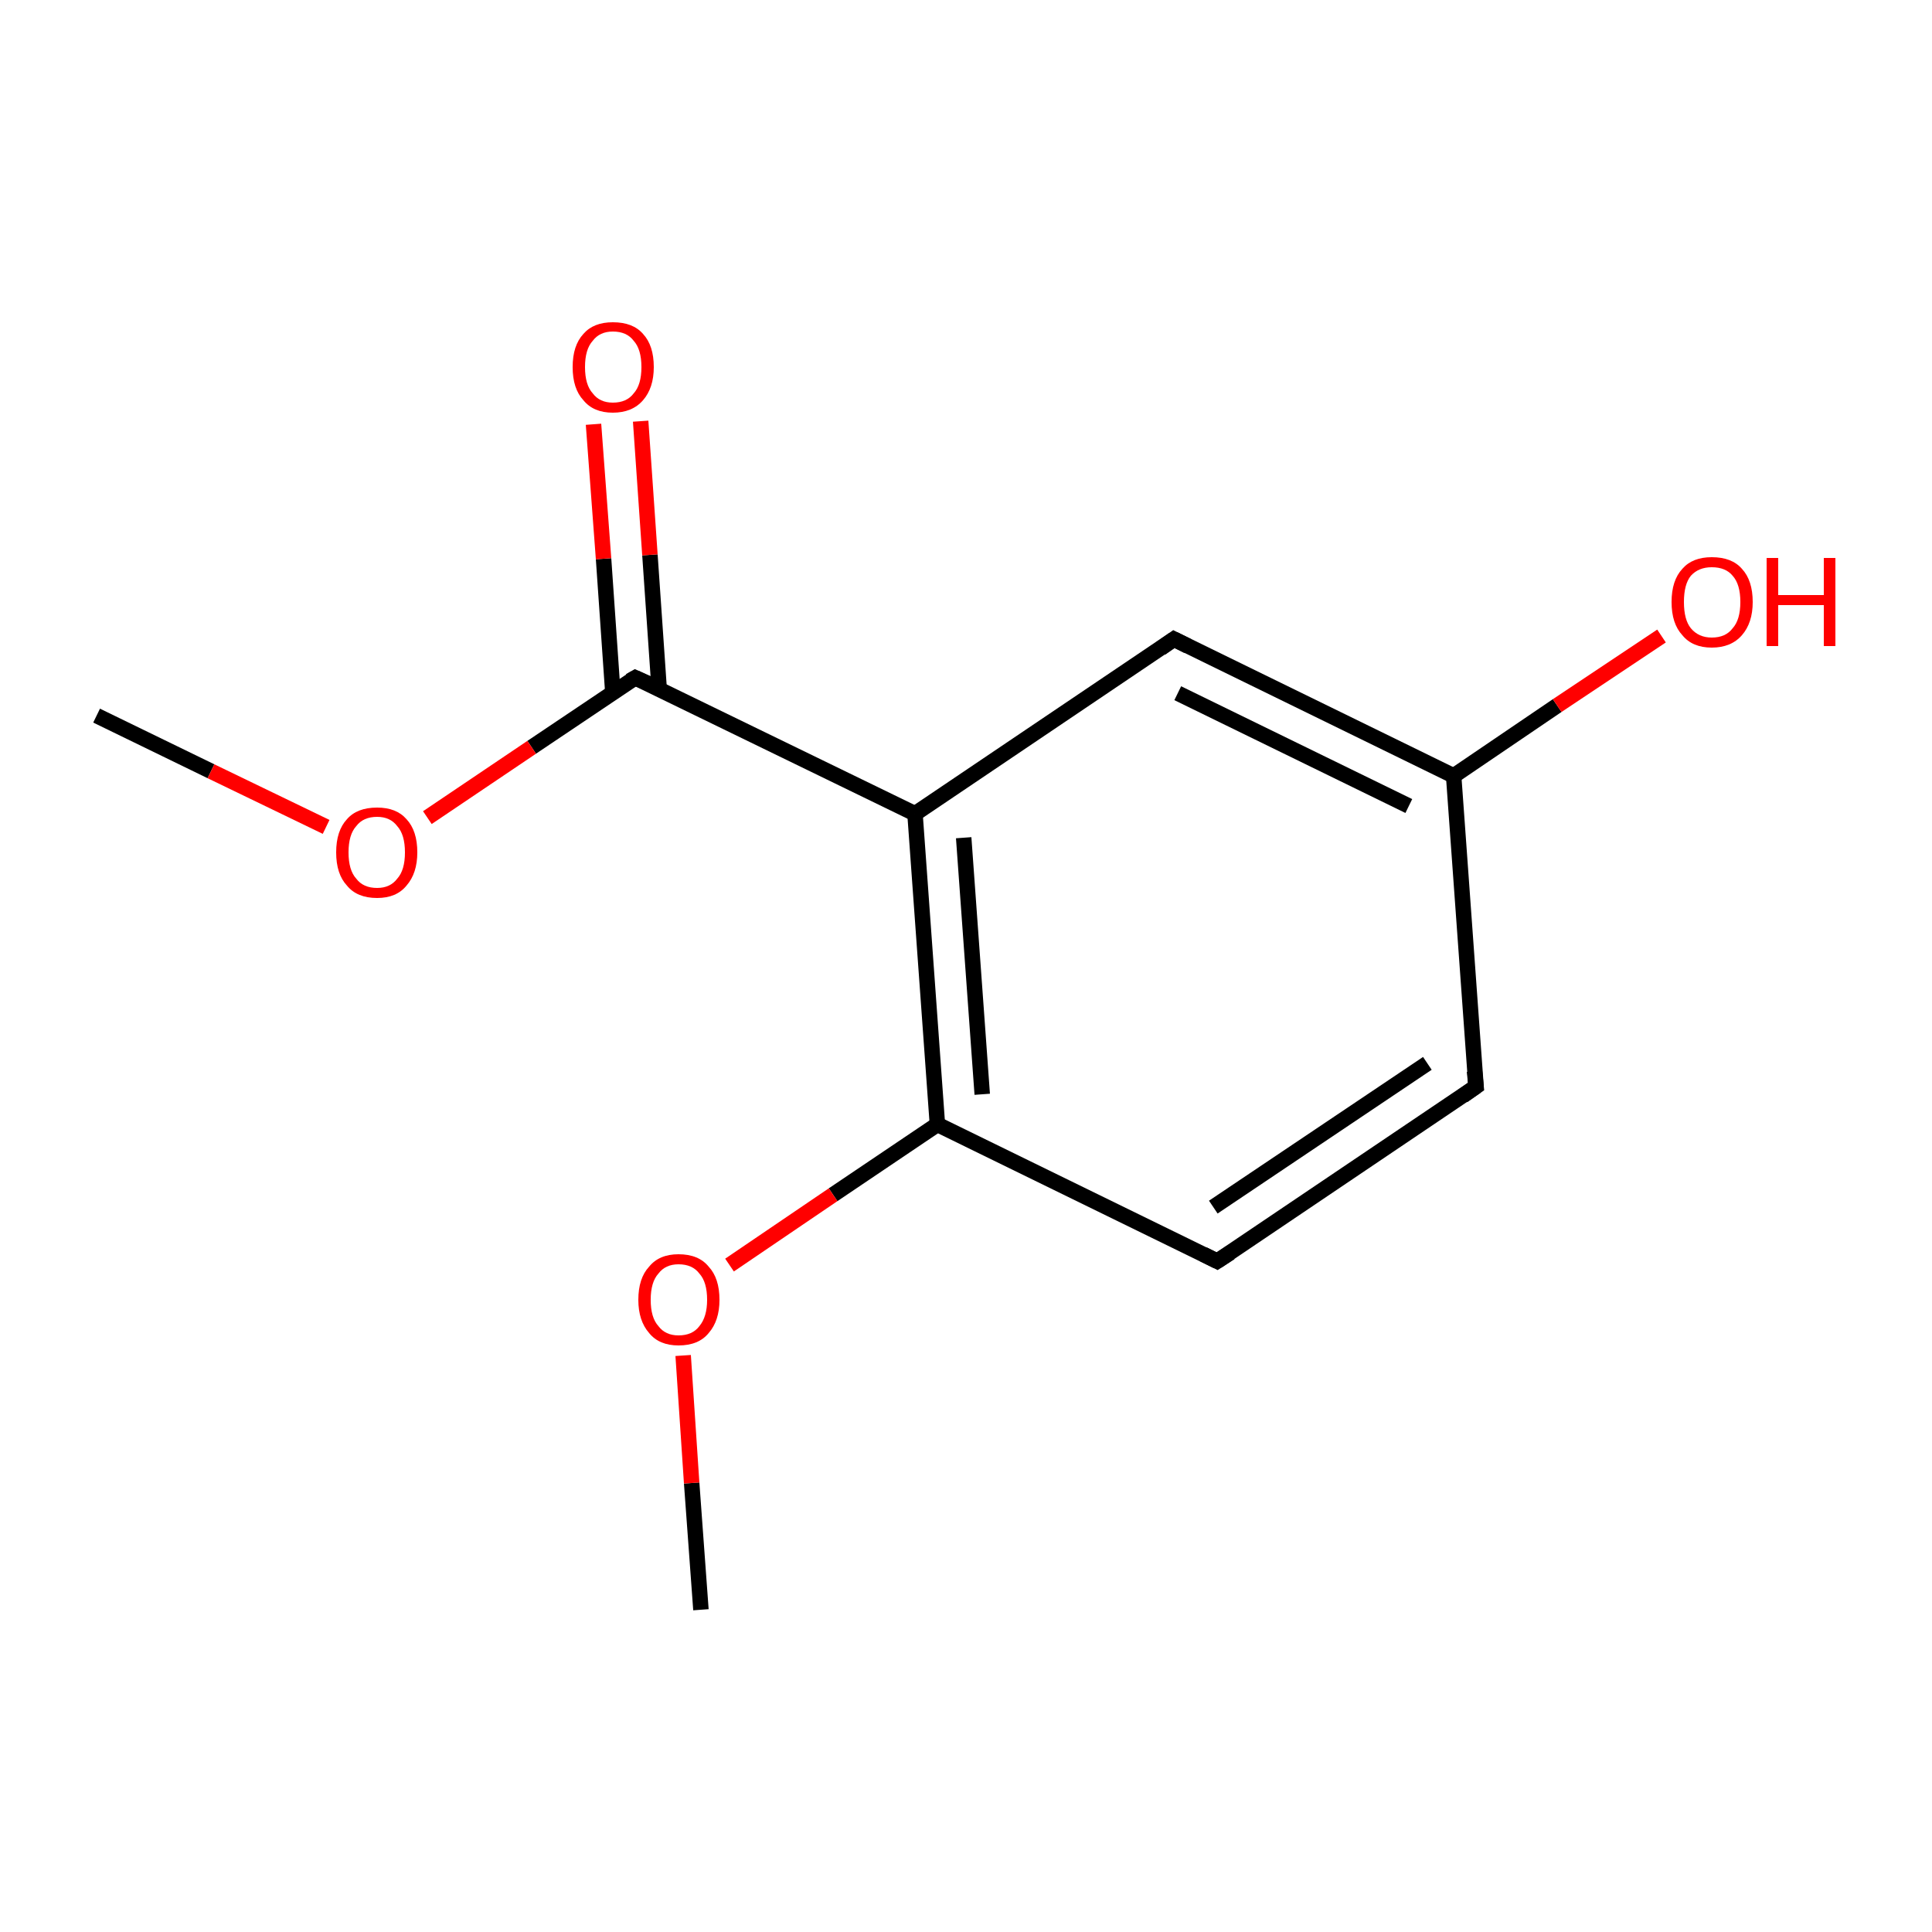 <?xml version='1.0' encoding='iso-8859-1'?>
<svg version='1.1' baseProfile='full'
              xmlns='http://www.w3.org/2000/svg'
                      xmlns:rdkit='http://www.rdkit.org/xml'
                      xmlns:xlink='http://www.w3.org/1999/xlink'
                  xml:space='preserve'
width='250px' height='250px' viewBox='0 0 250 250'>
<!-- END OF HEADER -->
<rect style='opacity:1.0;fill:#FFFFFF;stroke:none' width='250.0' height='250.0' x='0.0' y='0.0'> </rect>
<path class='bond-0 atom-0 atom-11' d='M 90.7,208.3 L 89.5,191.9' style='fill:none;fill-rule:evenodd;stroke:#000000;stroke-width:2.0px;stroke-linecap:butt;stroke-linejoin:miter;stroke-opacity:1' />
<path class='bond-0 atom-0 atom-11' d='M 89.5,191.9 L 88.4,175.4' style='fill:none;fill-rule:evenodd;stroke:#FF0000;stroke-width:2.0px;stroke-linecap:butt;stroke-linejoin:miter;stroke-opacity:1' />
<path class='bond-1 atom-1 atom-12' d='M 12.5,92.6 L 27.3,99.8' style='fill:none;fill-rule:evenodd;stroke:#000000;stroke-width:2.0px;stroke-linecap:butt;stroke-linejoin:miter;stroke-opacity:1' />
<path class='bond-1 atom-1 atom-12' d='M 27.3,99.8 L 42.2,107.0' style='fill:none;fill-rule:evenodd;stroke:#FF0000;stroke-width:2.0px;stroke-linecap:butt;stroke-linejoin:miter;stroke-opacity:1' />
<path class='bond-2 atom-2 atom-3' d='M 191.0,140.6 L 157.5,163.2' style='fill:none;fill-rule:evenodd;stroke:#000000;stroke-width:2.0px;stroke-linecap:butt;stroke-linejoin:miter;stroke-opacity:1' />
<path class='bond-2 atom-2 atom-3' d='M 184.7,137.6 L 157.0,156.2' style='fill:none;fill-rule:evenodd;stroke:#000000;stroke-width:2.0px;stroke-linecap:butt;stroke-linejoin:miter;stroke-opacity:1' />
<path class='bond-3 atom-2 atom-5' d='M 191.0,140.6 L 188.1,100.4' style='fill:none;fill-rule:evenodd;stroke:#000000;stroke-width:2.0px;stroke-linecap:butt;stroke-linejoin:miter;stroke-opacity:1' />
<path class='bond-4 atom-3 atom-7' d='M 157.5,163.2 L 121.3,145.5' style='fill:none;fill-rule:evenodd;stroke:#000000;stroke-width:2.0px;stroke-linecap:butt;stroke-linejoin:miter;stroke-opacity:1' />
<path class='bond-5 atom-4 atom-5' d='M 151.9,82.7 L 188.1,100.4' style='fill:none;fill-rule:evenodd;stroke:#000000;stroke-width:2.0px;stroke-linecap:butt;stroke-linejoin:miter;stroke-opacity:1' />
<path class='bond-5 atom-4 atom-5' d='M 152.4,89.7 L 182.3,104.3' style='fill:none;fill-rule:evenodd;stroke:#000000;stroke-width:2.0px;stroke-linecap:butt;stroke-linejoin:miter;stroke-opacity:1' />
<path class='bond-6 atom-4 atom-6' d='M 151.9,82.7 L 118.4,105.3' style='fill:none;fill-rule:evenodd;stroke:#000000;stroke-width:2.0px;stroke-linecap:butt;stroke-linejoin:miter;stroke-opacity:1' />
<path class='bond-7 atom-5 atom-9' d='M 188.1,100.4 L 201.5,91.3' style='fill:none;fill-rule:evenodd;stroke:#000000;stroke-width:2.0px;stroke-linecap:butt;stroke-linejoin:miter;stroke-opacity:1' />
<path class='bond-7 atom-5 atom-9' d='M 201.5,91.3 L 215.0,82.3' style='fill:none;fill-rule:evenodd;stroke:#FF0000;stroke-width:2.0px;stroke-linecap:butt;stroke-linejoin:miter;stroke-opacity:1' />
<path class='bond-8 atom-6 atom-7' d='M 118.4,105.3 L 121.3,145.5' style='fill:none;fill-rule:evenodd;stroke:#000000;stroke-width:2.0px;stroke-linecap:butt;stroke-linejoin:miter;stroke-opacity:1' />
<path class='bond-8 atom-6 atom-7' d='M 124.7,108.4 L 127.1,141.6' style='fill:none;fill-rule:evenodd;stroke:#000000;stroke-width:2.0px;stroke-linecap:butt;stroke-linejoin:miter;stroke-opacity:1' />
<path class='bond-9 atom-6 atom-8' d='M 118.4,105.3 L 82.2,87.7' style='fill:none;fill-rule:evenodd;stroke:#000000;stroke-width:2.0px;stroke-linecap:butt;stroke-linejoin:miter;stroke-opacity:1' />
<path class='bond-10 atom-7 atom-11' d='M 121.3,145.5 L 107.8,154.6' style='fill:none;fill-rule:evenodd;stroke:#000000;stroke-width:2.0px;stroke-linecap:butt;stroke-linejoin:miter;stroke-opacity:1' />
<path class='bond-10 atom-7 atom-11' d='M 107.8,154.6 L 94.4,163.7' style='fill:none;fill-rule:evenodd;stroke:#FF0000;stroke-width:2.0px;stroke-linecap:butt;stroke-linejoin:miter;stroke-opacity:1' />
<path class='bond-11 atom-8 atom-10' d='M 85.3,89.2 L 84.1,71.8' style='fill:none;fill-rule:evenodd;stroke:#000000;stroke-width:2.0px;stroke-linecap:butt;stroke-linejoin:miter;stroke-opacity:1' />
<path class='bond-11 atom-8 atom-10' d='M 84.1,71.8 L 82.9,54.5' style='fill:none;fill-rule:evenodd;stroke:#FF0000;stroke-width:2.0px;stroke-linecap:butt;stroke-linejoin:miter;stroke-opacity:1' />
<path class='bond-11 atom-8 atom-10' d='M 79.3,89.6 L 78.1,72.3' style='fill:none;fill-rule:evenodd;stroke:#000000;stroke-width:2.0px;stroke-linecap:butt;stroke-linejoin:miter;stroke-opacity:1' />
<path class='bond-11 atom-8 atom-10' d='M 78.1,72.3 L 76.8,54.9' style='fill:none;fill-rule:evenodd;stroke:#FF0000;stroke-width:2.0px;stroke-linecap:butt;stroke-linejoin:miter;stroke-opacity:1' />
<path class='bond-12 atom-8 atom-12' d='M 82.2,87.7 L 68.8,96.7' style='fill:none;fill-rule:evenodd;stroke:#000000;stroke-width:2.0px;stroke-linecap:butt;stroke-linejoin:miter;stroke-opacity:1' />
<path class='bond-12 atom-8 atom-12' d='M 68.8,96.7 L 55.3,105.8' style='fill:none;fill-rule:evenodd;stroke:#FF0000;stroke-width:2.0px;stroke-linecap:butt;stroke-linejoin:miter;stroke-opacity:1' />
<path d='M 189.3,141.8 L 191.0,140.6 L 190.8,138.6' style='fill:none;stroke:#000000;stroke-width:2.0px;stroke-linecap:butt;stroke-linejoin:miter;stroke-opacity:1;' />
<path d='M 159.2,162.1 L 157.5,163.2 L 155.7,162.3' style='fill:none;stroke:#000000;stroke-width:2.0px;stroke-linecap:butt;stroke-linejoin:miter;stroke-opacity:1;' />
<path d='M 153.7,83.6 L 151.9,82.7 L 150.2,83.9' style='fill:none;stroke:#000000;stroke-width:2.0px;stroke-linecap:butt;stroke-linejoin:miter;stroke-opacity:1;' />
<path d='M 84.0,88.5 L 82.2,87.7 L 81.5,88.1' style='fill:none;stroke:#000000;stroke-width:2.0px;stroke-linecap:butt;stroke-linejoin:miter;stroke-opacity:1;' />
<path class='atom-9' d='M 216.3 77.9
Q 216.3 75.1, 217.7 73.6
Q 219.0 72.1, 221.5 72.1
Q 224.1 72.1, 225.4 73.6
Q 226.8 75.1, 226.8 77.9
Q 226.8 80.6, 225.4 82.2
Q 224.0 83.8, 221.5 83.8
Q 219.0 83.8, 217.7 82.2
Q 216.3 80.7, 216.3 77.9
M 221.5 82.5
Q 223.3 82.5, 224.2 81.3
Q 225.2 80.2, 225.2 77.9
Q 225.2 75.6, 224.2 74.5
Q 223.3 73.4, 221.5 73.4
Q 219.8 73.4, 218.8 74.5
Q 217.9 75.6, 217.9 77.9
Q 217.9 80.2, 218.8 81.3
Q 219.8 82.5, 221.5 82.5
' fill='#FF0000'/>
<path class='atom-9' d='M 228.6 72.2
L 230.1 72.2
L 230.1 77.0
L 236.0 77.0
L 236.0 72.2
L 237.5 72.2
L 237.5 83.6
L 236.0 83.6
L 236.0 78.3
L 230.1 78.3
L 230.1 83.6
L 228.6 83.6
L 228.6 72.2
' fill='#FF0000'/>
<path class='atom-10' d='M 74.1 47.5
Q 74.1 44.7, 75.5 43.2
Q 76.8 41.7, 79.3 41.7
Q 81.9 41.7, 83.2 43.2
Q 84.6 44.7, 84.6 47.5
Q 84.6 50.2, 83.2 51.8
Q 81.8 53.4, 79.3 53.4
Q 76.8 53.4, 75.5 51.8
Q 74.1 50.3, 74.1 47.5
M 79.3 52.1
Q 81.1 52.1, 82.0 50.9
Q 83.0 49.8, 83.0 47.5
Q 83.0 45.2, 82.0 44.1
Q 81.1 42.9, 79.3 42.9
Q 77.6 42.9, 76.7 44.1
Q 75.7 45.2, 75.7 47.5
Q 75.7 49.8, 76.7 50.9
Q 77.6 52.1, 79.3 52.1
' fill='#FF0000'/>
<path class='atom-11' d='M 82.6 168.2
Q 82.6 165.4, 84.0 163.9
Q 85.3 162.3, 87.8 162.3
Q 90.4 162.3, 91.7 163.9
Q 93.1 165.4, 93.1 168.2
Q 93.1 170.9, 91.7 172.5
Q 90.4 174.1, 87.8 174.1
Q 85.3 174.1, 84.0 172.5
Q 82.6 170.9, 82.6 168.2
M 87.8 172.8
Q 89.6 172.8, 90.5 171.6
Q 91.5 170.4, 91.5 168.2
Q 91.5 165.9, 90.5 164.8
Q 89.6 163.6, 87.8 163.6
Q 86.1 163.6, 85.2 164.8
Q 84.2 165.9, 84.2 168.2
Q 84.2 170.5, 85.2 171.6
Q 86.1 172.8, 87.8 172.8
' fill='#FF0000'/>
<path class='atom-12' d='M 43.5 110.3
Q 43.5 107.5, 44.9 106.0
Q 46.2 104.5, 48.8 104.5
Q 51.3 104.5, 52.6 106.0
Q 54.0 107.5, 54.0 110.3
Q 54.0 113.0, 52.6 114.6
Q 51.3 116.2, 48.8 116.2
Q 46.2 116.2, 44.9 114.6
Q 43.5 113.1, 43.5 110.3
M 48.8 114.9
Q 50.5 114.9, 51.4 113.7
Q 52.4 112.6, 52.4 110.3
Q 52.4 108.0, 51.4 106.9
Q 50.5 105.7, 48.8 105.7
Q 47.0 105.7, 46.1 106.9
Q 45.1 108.0, 45.1 110.3
Q 45.1 112.6, 46.1 113.7
Q 47.0 114.9, 48.8 114.9
' fill='#FF0000'/>
</svg>
